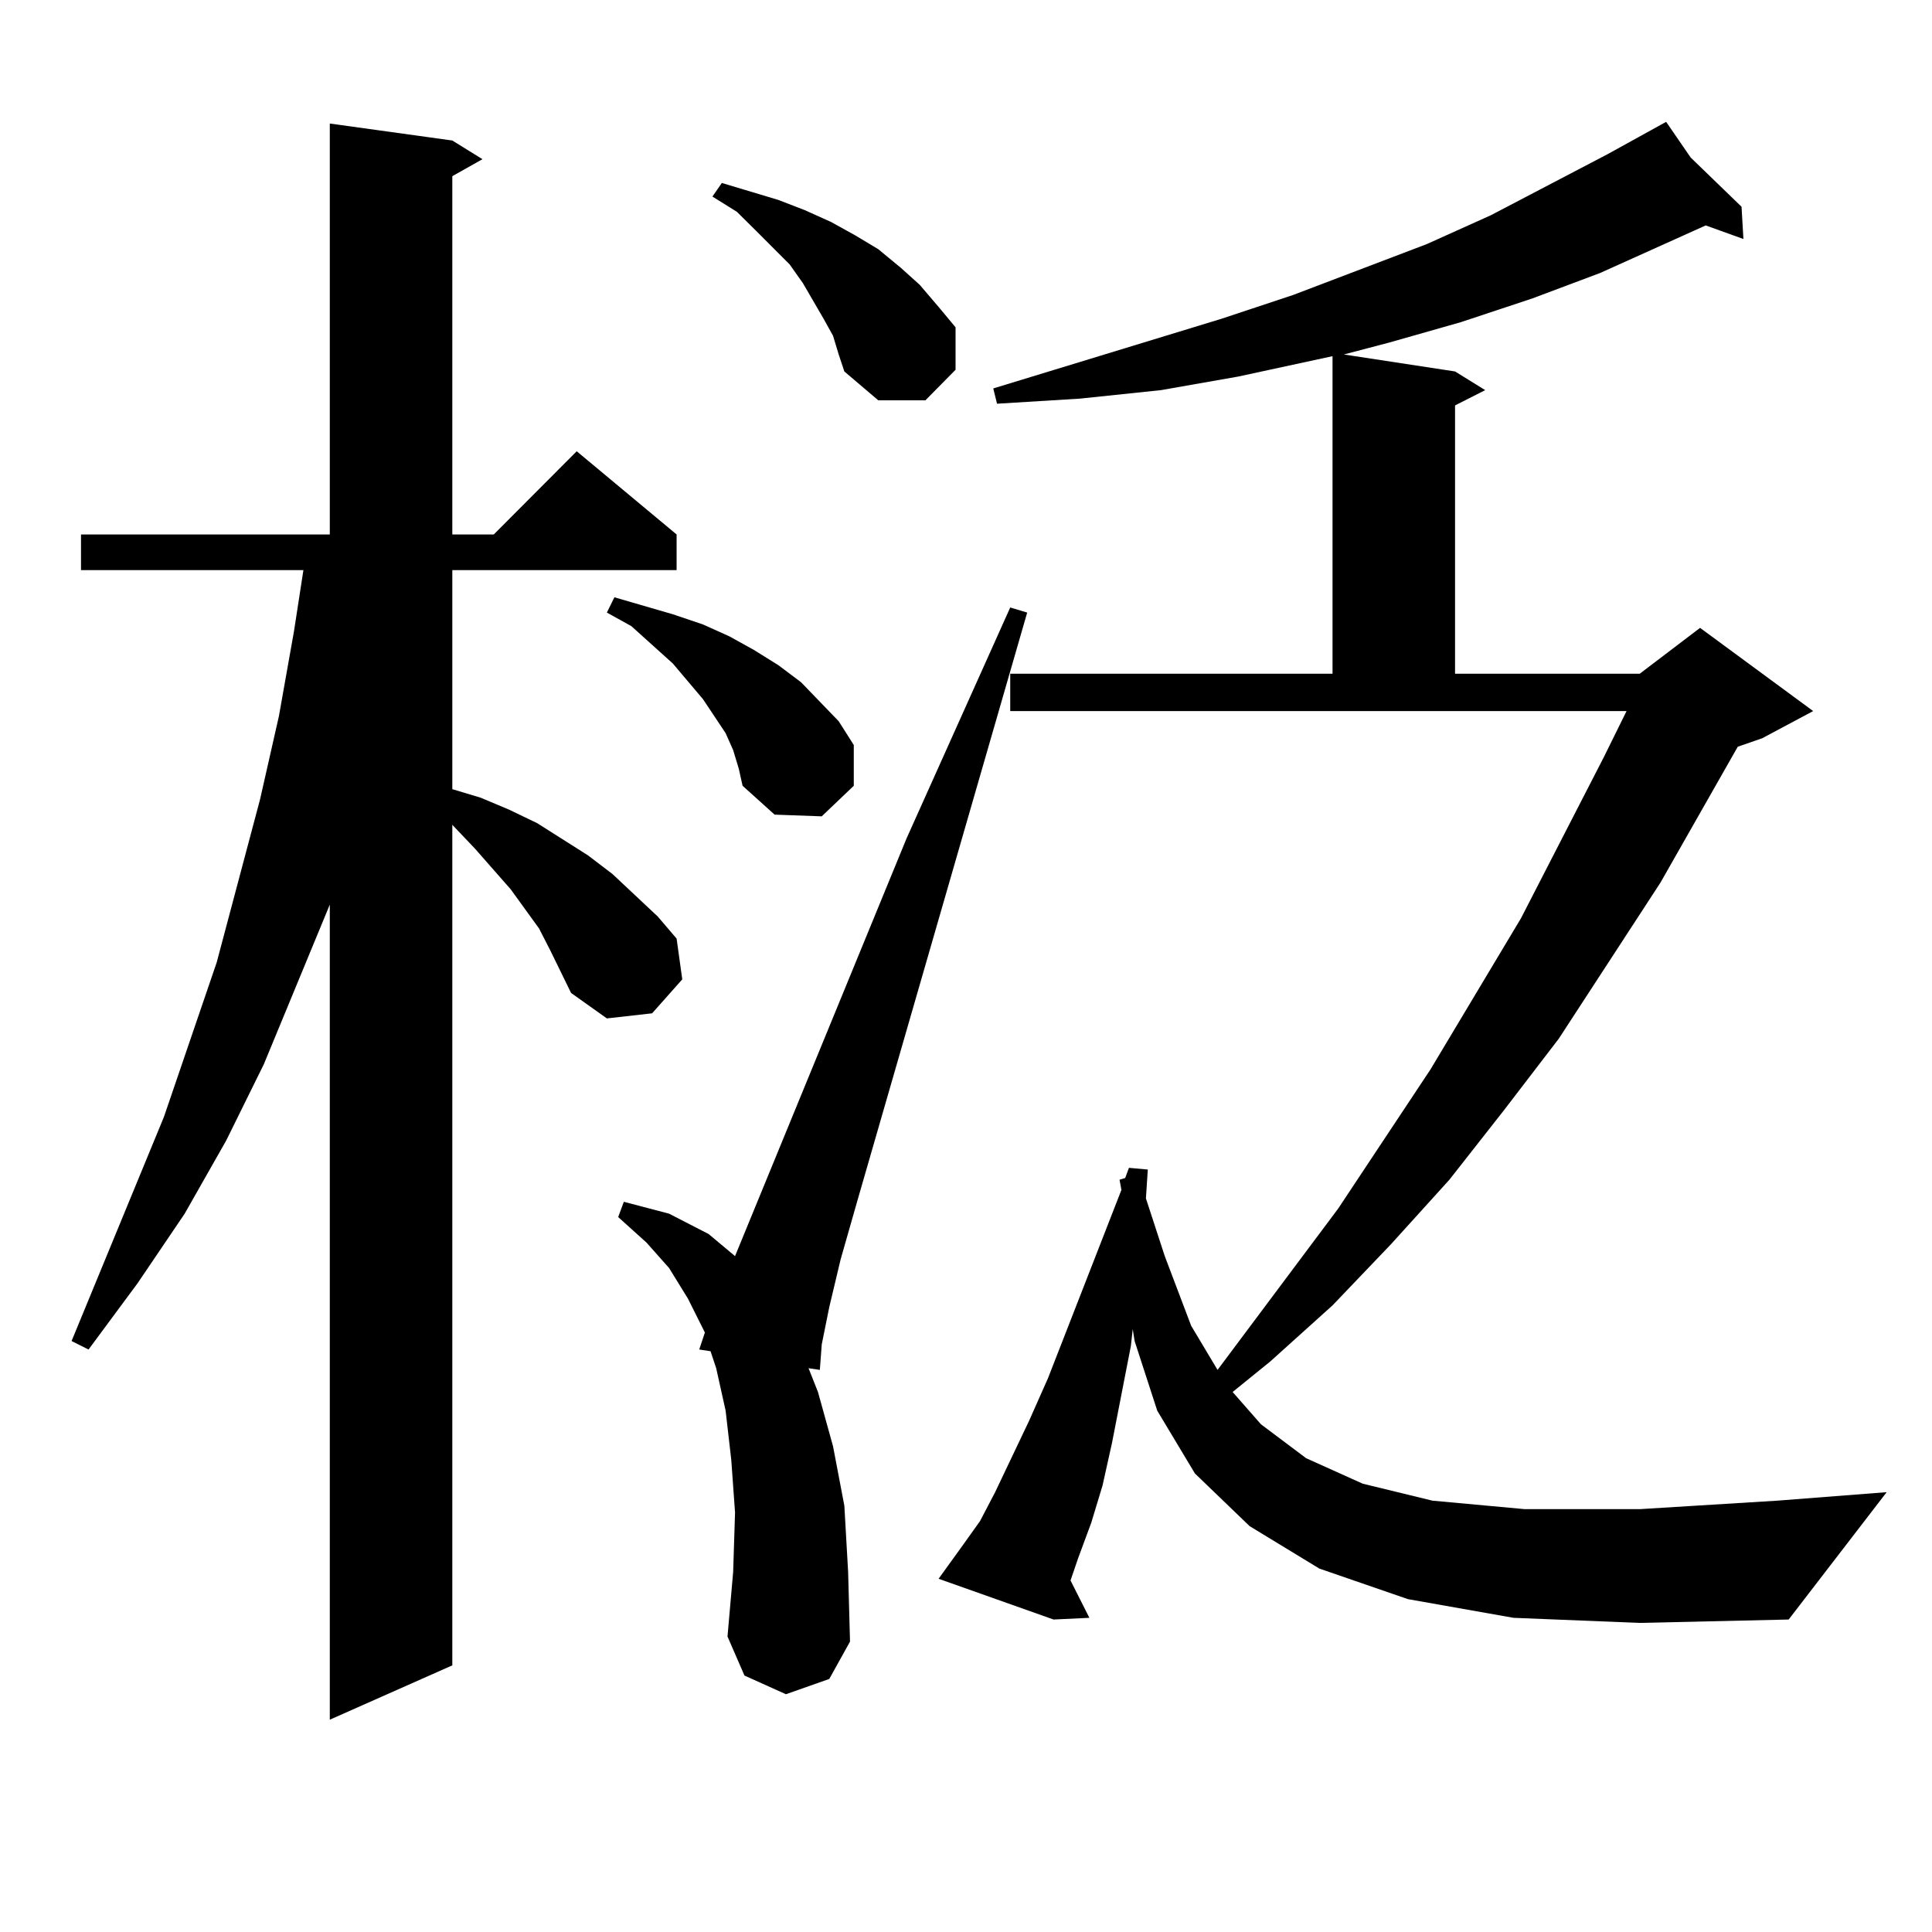 <?xml version="1.0" encoding="utf-8"?>
<!-- Generator: Adobe Illustrator 16.0.0, SVG Export Plug-In . SVG Version: 6.00 Build 0)  -->
<!DOCTYPE svg PUBLIC "-//W3C//DTD SVG 1.1//EN" "http://www.w3.org/Graphics/SVG/1.1/DTD/svg11.dtd">
<svg version="1.1" id="图层_1" xmlns="http://www.w3.org/2000/svg" xmlns:xlink="http://www.w3.org/1999/xlink" x="0px" y="0px"
	 width="1000px" height="1000px" viewBox="0 0 1000 1000" enable-background="new 0 0 1000 1000" xml:space="preserve">
<path d="M284.847,491.969l-5.854-11.426l-14.634-20.215l-18.536-21.094l-11.707-12.305v435.059l-63.413,28.125V468.238
	l-34.146,82.617l-19.512,39.551l-21.463,37.793l-24.39,36.035l-25.365,34.277l-8.78-4.395l47.804-116.016l27.316-79.98
	l22.438-84.375l9.756-43.066l7.805-43.945l4.878-31.641H41.926v-18.457h128.777V63.941l63.413,8.789l15.609,9.668l-15.609,8.789
	v185.449h21.462l42.926-43.066l51.706,43.066v18.457H234.117v113.379l14.633,4.395l14.634,6.152l14.634,7.031l26.341,16.699
	l12.683,9.668l23.414,21.973l9.756,11.426l2.927,21.094l-15.609,17.578l-23.414,2.637l-18.536-13.184L284.847,491.969z
	 M379.479,388.258l-3.902-8.789l-5.854-8.789l-5.854-8.789l-15.609-18.457l-10.731-9.668l-10.731-9.668l-12.683-7.031l3.902-7.91
	l30.243,8.789l15.609,5.273l13.658,6.152l12.683,7.031l12.683,7.91l11.707,8.789l19.512,20.215l7.805,12.305v21.094l-16.585,15.82
	l-24.39-0.879l-16.585-14.941l-1.951-8.789L379.479,388.258z M406.795,876.93l-21.463-9.668l-8.78-20.215l2.927-33.398l0.976-30.762
	l-1.951-27.246l-2.927-25.488l-4.878-21.973l-2.927-8.789l-5.854-0.879l2.927-8.789l-8.78-17.578l-9.756-15.82l-11.707-13.184
	l-14.634-13.184l2.927-7.91l23.414,6.152l20.487,10.547l13.658,11.426l88.778-216.211L522.89,314.43l8.78,2.637l-87.803,304.102
	l-8.78,30.762l-5.854,24.609l-3.902,19.336l-0.976,13.184l-5.854-0.879l4.878,12.305l7.805,28.125l5.854,30.762l1.951,34.277
	l0.976,36.035l-10.731,19.336L406.795,876.93z M431.185,173.805l-4.878-8.789l-10.731-18.457l-6.829-9.668l-17.561-17.578
	l-9.756-9.668l-12.683-7.91l4.878-7.031l14.634,4.395l14.634,4.395l13.658,5.273l13.658,6.152l12.683,7.031l11.707,7.031
	l11.707,9.668l9.756,8.789l9.756,11.426l8.78,10.547v21.973l-15.609,15.82h-24.39l-17.561-14.941l-2.927-8.789L431.185,173.805z
	 M783.371,837.379l-54.633-9.668l-45.853-15.82l-36.097-21.973l-28.292-27.246l-19.512-32.52l-11.707-36.035l-0.976-6.152
	l-0.976,8.789l-9.756,50.098l-4.878,21.973l-5.854,19.336l-6.829,18.457l-3.902,11.426l9.756,19.336l-18.536,0.879l-59.511-21.094
	l12.683-17.578l8.78-12.305l7.805-14.941l17.561-36.914l9.756-21.973l38.048-97.559l-0.976-5.273l2.927-0.879l1.951-5.273
	l9.756,0.879l-0.976,14.941l9.756,29.883l13.658,36.035l13.658,22.852l62.438-83.496l47.804-72.07l46.828-78.223l42.926-83.496
	l11.707-23.73H522.89v-19.336h166.825V184.352l-48.779,10.547l-39.999,7.031l-41.95,4.395l-42.926,2.637l-1.951-7.91l118.046-36.035
	l37.072-12.305l69.267-26.367l33.17-14.941l60.486-31.641l30.243-16.699l12.683,18.457l26.341,25.488l0.976,16.699l-19.512-7.031
	l-54.633,24.609l-35.121,13.184l-37.072,12.305l-37.072,10.547l-23.414,6.152l57.56,8.789l15.609,9.668l-15.609,7.91v138.867h95.607
	l31.219-23.73l58.535,43.066l-26.341,14.063l-12.683,4.395l-39.999,70.313l-52.682,80.859l-28.292,36.914l-28.292,36.035
	l-30.243,33.398l-30.243,31.641l-32.194,29.004l-19.512,15.82l14.634,16.699l23.414,17.578l29.268,13.184l36.097,8.789l47.804,4.395
	h59.511l71.218-4.395l56.584-4.395l-50.73,65.918l-77.071,1.758L783.371,837.379z"/>
</svg>
